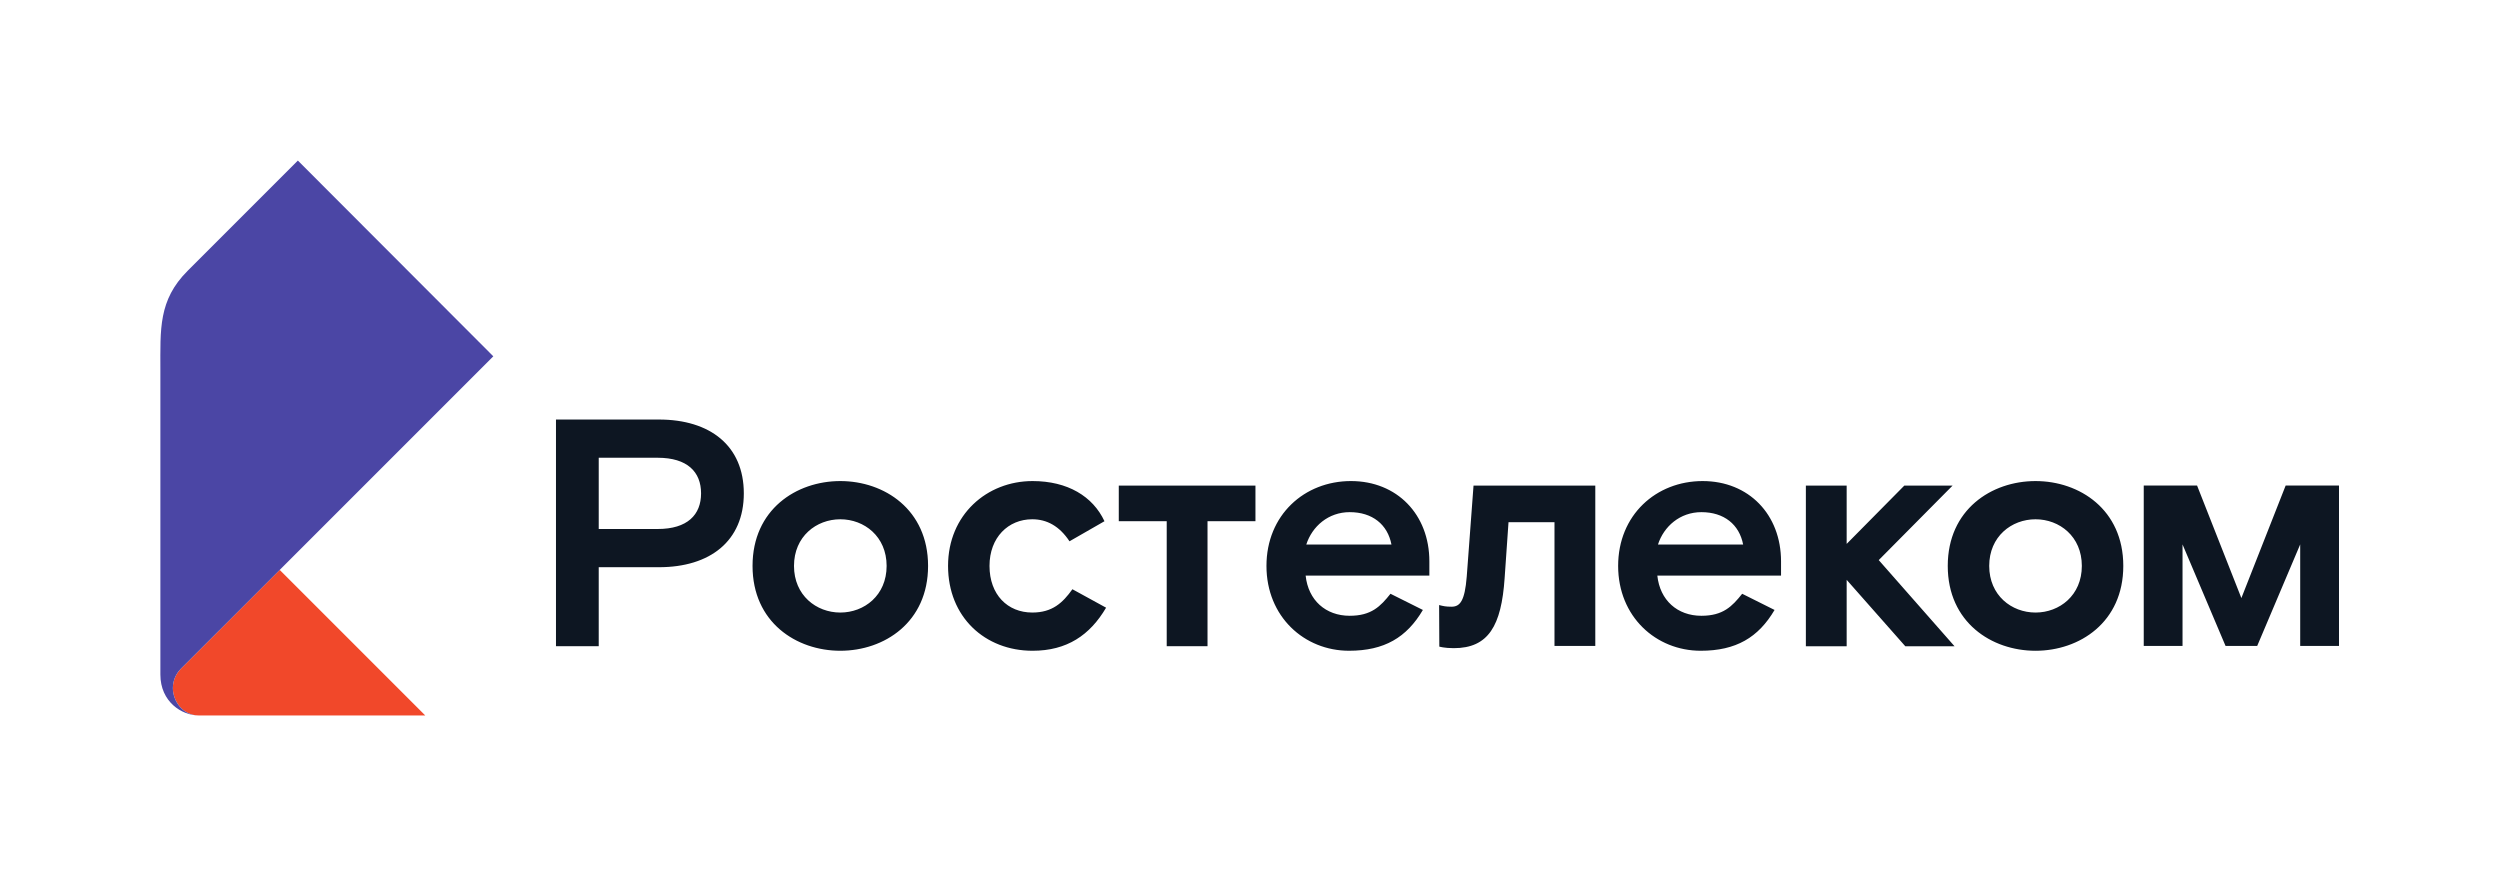 <?xml version="1.0" encoding="UTF-8" standalone="no"?>
<svg
   xmlns:dc="http://purl.org/dc/elements/1.1/"
   xmlns:cc="http://creativecommons.org/ns#"
   xmlns:rdf="http://www.w3.org/1999/02/22-rdf-syntax-ns#"
   xmlns:svg="http://www.w3.org/2000/svg"
   xmlns="http://www.w3.org/2000/svg"
   viewBox="0 0 3002.8 1051.947"
   height="1051.947"
   width="3002.8"
   xml:space="preserve"
   id="svg2"
   version="1.1"><defs
     id="defs6" /><g
     transform="matrix(1.333,0,0,-1.333,0,1051.947)"
     id="g10"><g
       transform="scale(0.1)"
       id="g12"><g
         transform="scale(1.293)"
         id="g14"><path
           id="path16"
           style="fill:#0d1622;fill-opacity:1;fill-rule:nonzero;stroke:none"
           d="m 15928.2,2719.48 -308.5,-783.99 -308.7,783.99 h -371.7 V 1602.09 h 270.3 v 707.38 l 299.7,-707.38 h 220.7 l 299.6,707.38 v -707.38 h 270.4 v 1117.39 z m -1743,31.37 c 306.9,0 611.6,-198.59 611.6,-591.31 0,-392.68 -304.7,-591.3 -611.6,-591.3 -307,0 -611.7,198.62 -611.7,591.3 0,392.72 304.7,591.31 611.7,591.31 m 0,-916.27 c 167,0 322.7,119.59 322.7,324.96 0,205.38 -155.7,325.01 -322.7,325.01 -167.1,0 -322.8,-119.63 -322.8,-325.01 0,-205.37 155.7,-324.96 322.8,-324.96 m -6388.64,636.43 h 334.03 v -871.16 h 284.37 v 871.16 h 334.03 v 248.24 h -952.43 z m 4069.04,279.83 c 320.4,0 546.1,-232.45 546.1,-559.69 v -99.29 h -862.1 c 18.1,-171.54 139.9,-279.85 306.9,-279.85 151.2,0 214.4,65.42 284.4,153.43 l 225.7,-112.84 c -112.9,-191.8 -268.6,-284.34 -514.6,-284.34 -311.5,0 -575.5,236.96 -575.5,591.31 0,354.32 264,591.27 589.1,591.27 m 282,-442.33 c -27,139.92 -133.1,225.68 -291.1,225.68 -148.9,0 -261.8,-99.3 -302.4,-225.68 z m -2732.89,442.33 c 320.49,0 546.24,-232.45 546.24,-559.69 v -99.29 h -862.16 c 18.02,-171.54 139.9,-279.85 306.95,-279.85 151.2,0 214.38,65.42 284.3,153.43 l 225.75,-112.84 c -112.84,-191.8 -268.6,-284.34 -514.61,-284.34 -311.44,0 -575.47,236.96 -575.47,591.31 0,354.32 264.03,591.27 589,591.27 m 282.13,-442.33 c -27.06,139.92 -133.09,225.68 -291.1,225.68 -148.95,0 -261.79,-99.3 -302.47,-225.68 z m 524.56,-223.44 c -13.6,-171.51 -47.5,-209.88 -106.2,-209.88 -40.1,0 -59,4.44 -86.3,11.6 l 1.4,-289.65 c 0,0 35.3,-10.84 100.7,-10.84 241.5,0 331.8,155.72 354.4,487.48 l 27.1,390.46 h 320.4 V 1602.1 h 284.4 v 1117.16 h -848.6 z m -3027.85,-250.5 c -171.54,0 -297.89,124.12 -297.89,325 0,198.59 130.88,324.97 297.89,324.97 101.56,0 189.57,-47.38 259.55,-153.47 L 7696.84,2471 c -81.26,173.8 -257.29,279.84 -501.03,279.84 -318.24,0 -589.04,-234.72 -589.04,-591.27 0,-356.61 257.29,-591.31 589.04,-591.31 239.22,0 399.45,108.32 512.32,300.15 l -234.73,128.65 c -67.72,-94.81 -139.92,-162.49 -279.85,-162.49 m -1337.62,916.29 c 306.93,0 611.59,-198.62 611.59,-591.31 0,-392.71 -304.66,-591.28 -611.59,-591.28 -306.94,0 -611.61,198.57 -611.61,591.28 0,392.69 304.67,591.31 611.61,591.31 m 0,-916.28 c 167,0 322.74,119.6 322.74,324.97 0,205.38 -155.74,325.01 -322.74,325.01 -167.02,0 -322.74,-119.63 -322.74,-325.01 0,-205.37 155.72,-324.97 322.74,-324.97 M 4592.19,3179.65 c 356.58,0 591.3,-182.78 591.3,-514.54 0,-331.79 -234.72,-514.58 -591.3,-514.58 h -419.78 v -550.67 h -297.92 v 1579.79 h 717.7 m -9.02,-762.81 c 207.6,0 302.41,99.3 302.41,248.27 0,148.94 -94.81,248.24 -302.41,248.24 h -410.76 v -496.51 h 410.76 m 8509.33,-216.68 528.1,-600.32 h -343.1 l -408.5,462.69 v -462.69 h -284.3 v 1119.42 h 284.3 v -406.25 l 401.7,406.25 h 336.4 l -514.6,-519.1" /></g><path
         id="path18"
         style="fill:#f1482a;fill-opacity:1;fill-rule:nonzero;stroke:none"
         d="M 3831.84,1444.8 H 1791.7 c -147.4,0 -234.06,131.67 -234.06,246.76 0,68.14 27.62,129.84 72.27,174.49 l 890.34,890.34 1311.59,-1311.59" /><path
         id="path20"
         style="fill:#4b46a5;fill-opacity:1;fill-rule:nonzero;stroke:none"
         d="m 1791.7,1444.8 c -154.05,0 -346.61,123.22 -346.61,368.09 v 2742.74 c 0,370.59 -18.85,631.31 245.78,895.95 L 2683.95,6444.8 4445.06,4680.88 1629.91,1866.05 c -44.65,-44.65 -72.27,-106.35 -72.27,-174.49 0,-115.09 86.66,-246.76 234.06,-246.76" /></g></g></svg>